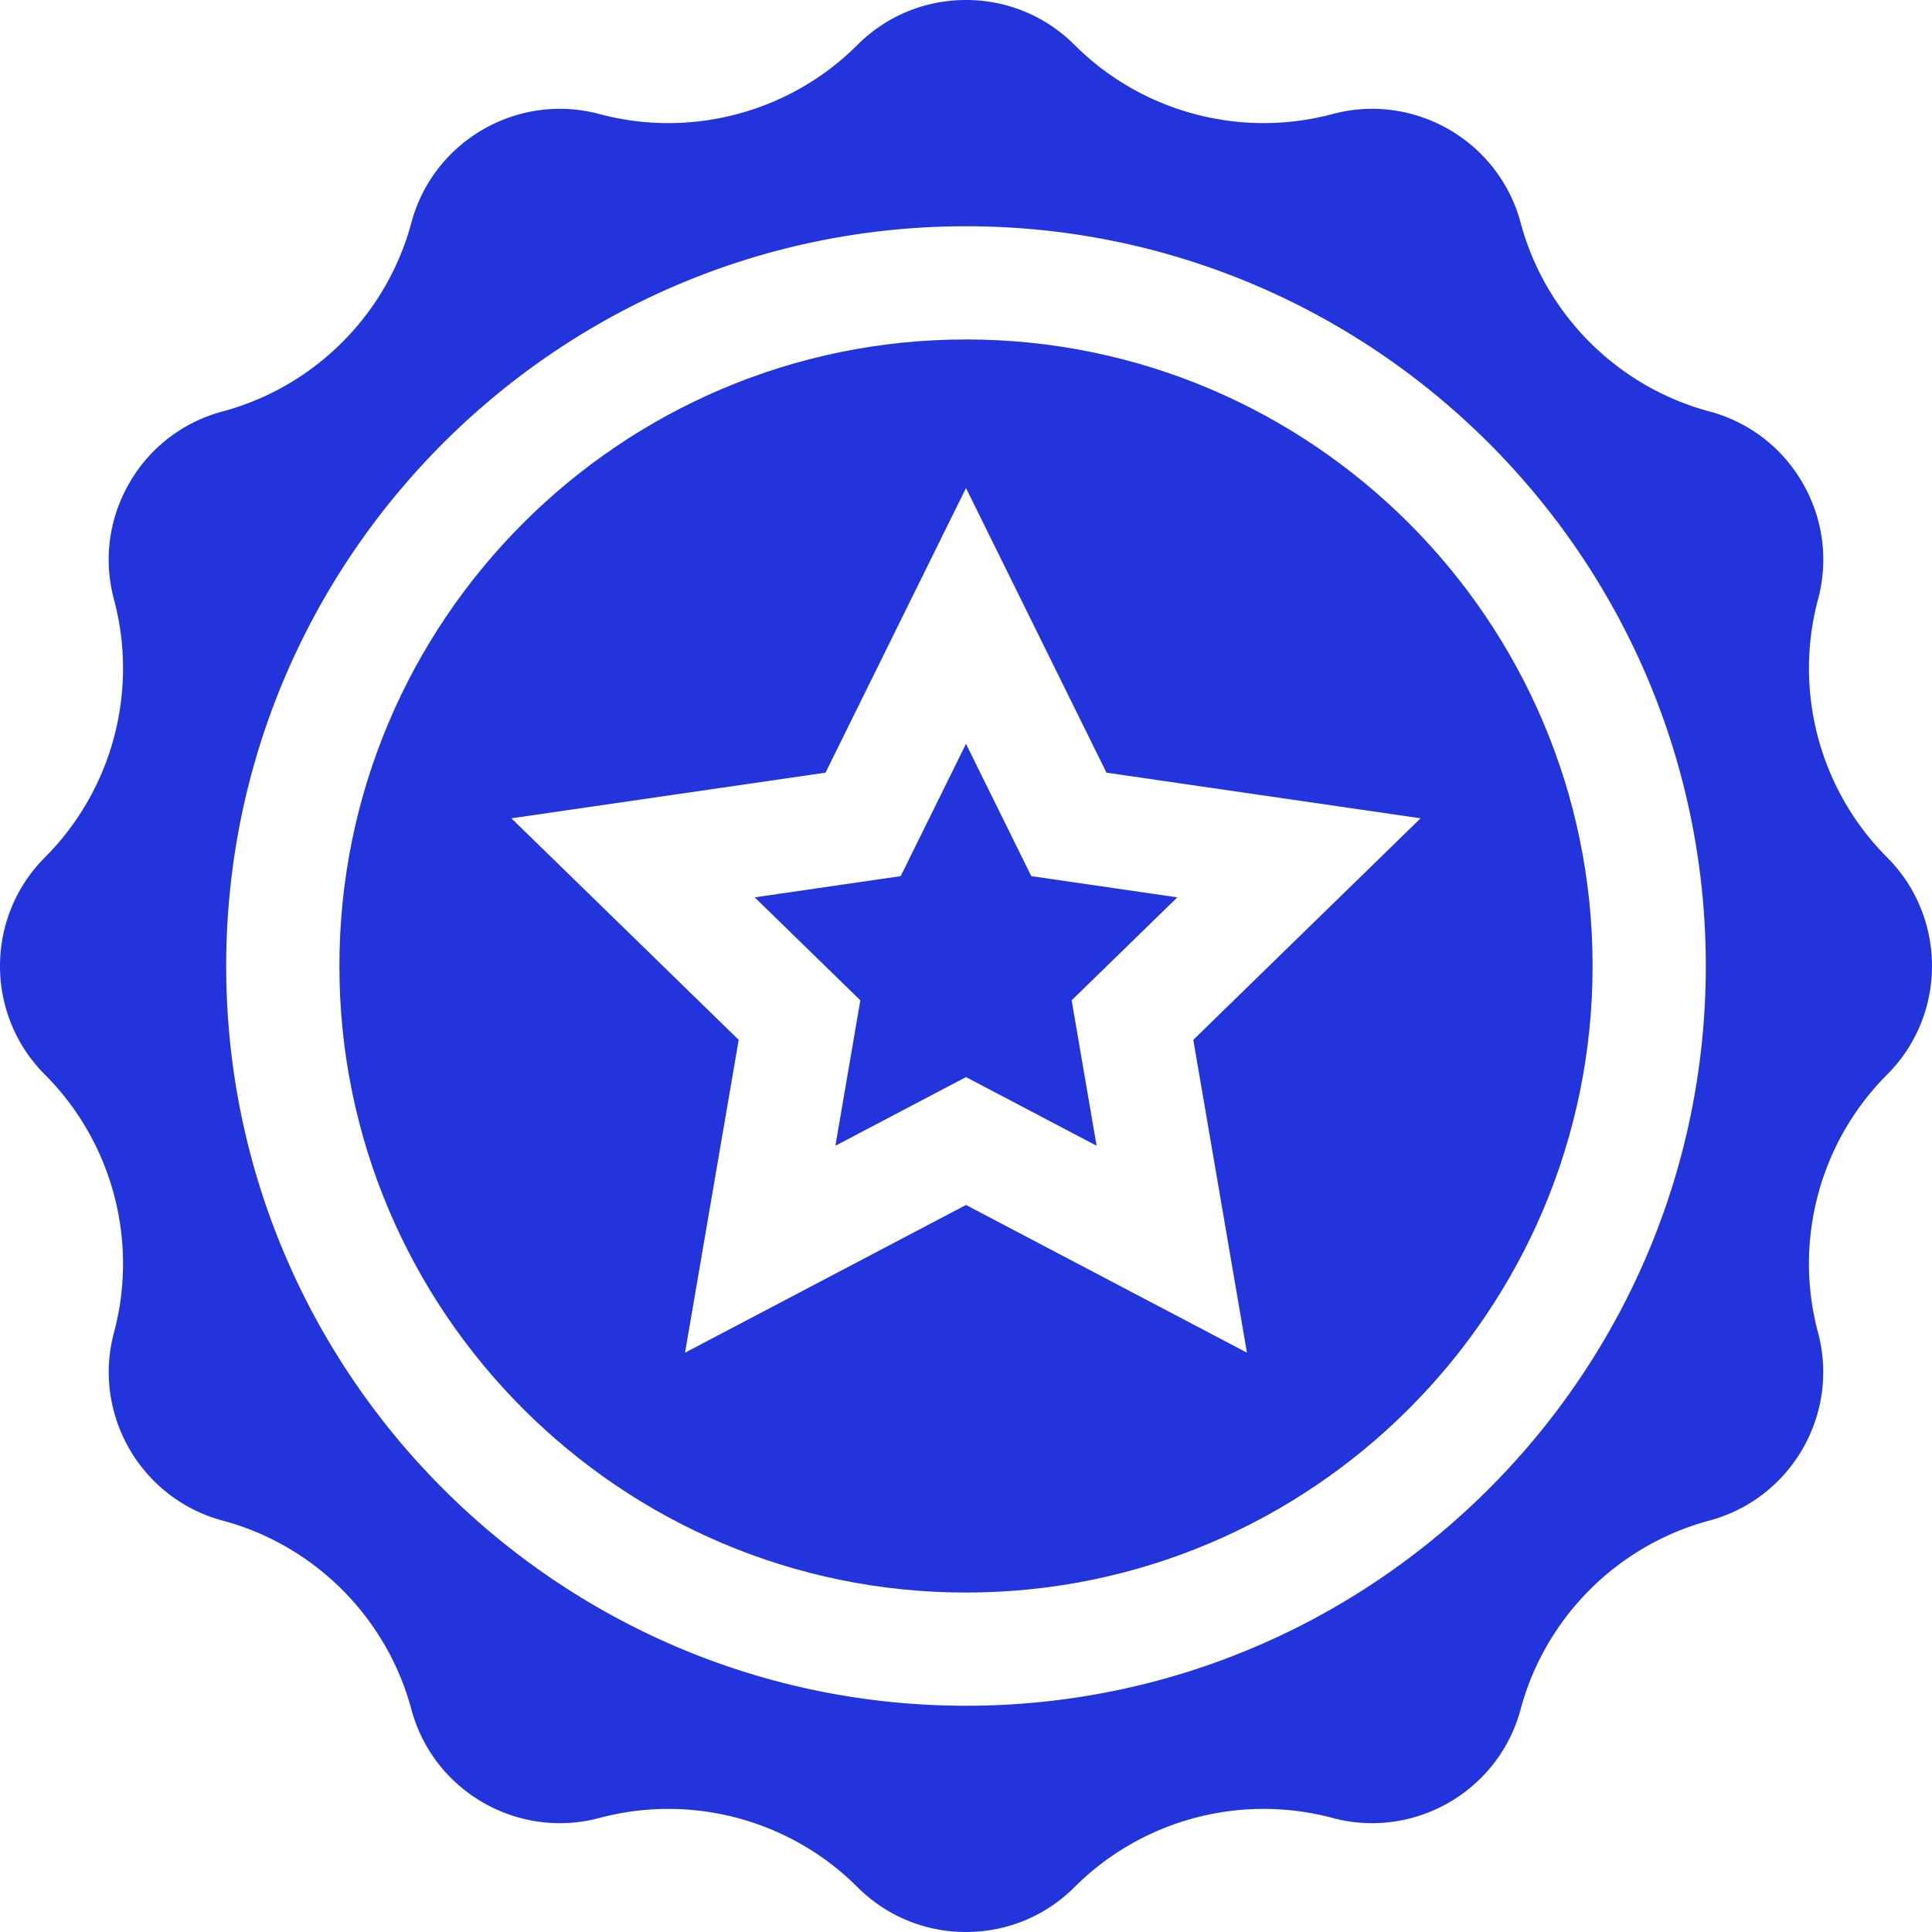 <svg xmlns="http://www.w3.org/2000/svg" xmlns:xlink="http://www.w3.org/1999/xlink" width="512" height="512" x="0" y="0" viewBox="0 0 512 512" style="enable-background:new 0 0 512 512" xml:space="preserve" class=""><g><path d="M256 89.959c-91.563 0-166.054 74.485-166.054 166.041S164.437 422.042 256 422.042 422.055 347.556 422.055 256 347.563 89.959 256 89.959zm60.236 185.612 14.22 82.902L256 319.331l-74.456 39.143 14.22-82.902-60.237-58.712 83.245-12.096L256 129.338l37.228 75.426 83.245 12.096z" fill="#2235dd" opacity="1" data-original="#000000"></path><path d="M500.093 227.207c-17.809-17.808-24.823-43.981-18.306-68.309 2.816-10.506 1.371-21.479-4.068-30.898-5.438-9.419-14.22-16.157-24.727-18.972-24.328-6.519-43.491-25.68-50.01-50.006-5.811-21.688-28.183-34.604-49.874-28.793-24.324 6.514-50.504-.495-68.314-18.304C277.103 4.235 266.877 0 256 0s-21.103 4.235-28.795 11.926C209.396 29.734 183.22 36.748 158.89 30.23c-21.687-5.814-44.062 7.105-49.873 28.793-6.519 24.326-25.682 43.487-50.01 50.006-10.507 2.814-19.289 9.553-24.726 18.972-5.439 9.419-6.883 20.393-4.068 30.897 6.517 24.328-.497 50.502-18.306 68.31-15.876 15.876-15.876 41.71 0 57.586 17.809 17.808 24.823 43.981 18.306 68.308-5.812 21.688 7.105 44.061 28.794 49.871 24.328 6.519 43.491 25.68 50.01 50.005 5.811 21.688 28.182 34.604 49.874 28.794a70.397 70.397 0 0 1 18.213-2.395c18.537 0 36.69 7.289 50.1 20.698C234.897 507.765 245.123 512 256 512s21.103-4.235 28.795-11.926c17.81-17.808 43.987-24.821 68.315-18.304 21.684 5.812 44.061-7.104 49.873-28.793 6.519-24.326 25.682-43.487 50.01-50.006 21.689-5.811 34.606-28.183 28.795-49.87-6.518-24.326.495-50.501 18.305-68.309 15.876-15.875 15.876-41.709 0-57.585zM256 452.042c-108.106 0-196.056-87.944-196.056-196.042S147.894 59.959 256 59.959 452.057 147.902 452.057 256 364.106 452.042 256 452.042z" fill="#2235dd" opacity="1" data-original="#000000"></path><path d="M273.305 232.184 256 197.123l-17.305 35.061-38.694 5.623 28 27.29-6.61 38.535L256 285.438l34.609 18.194-6.61-38.535 28-27.29z" fill="#2235dd" opacity="1" data-original="#000000"></path></g></svg>